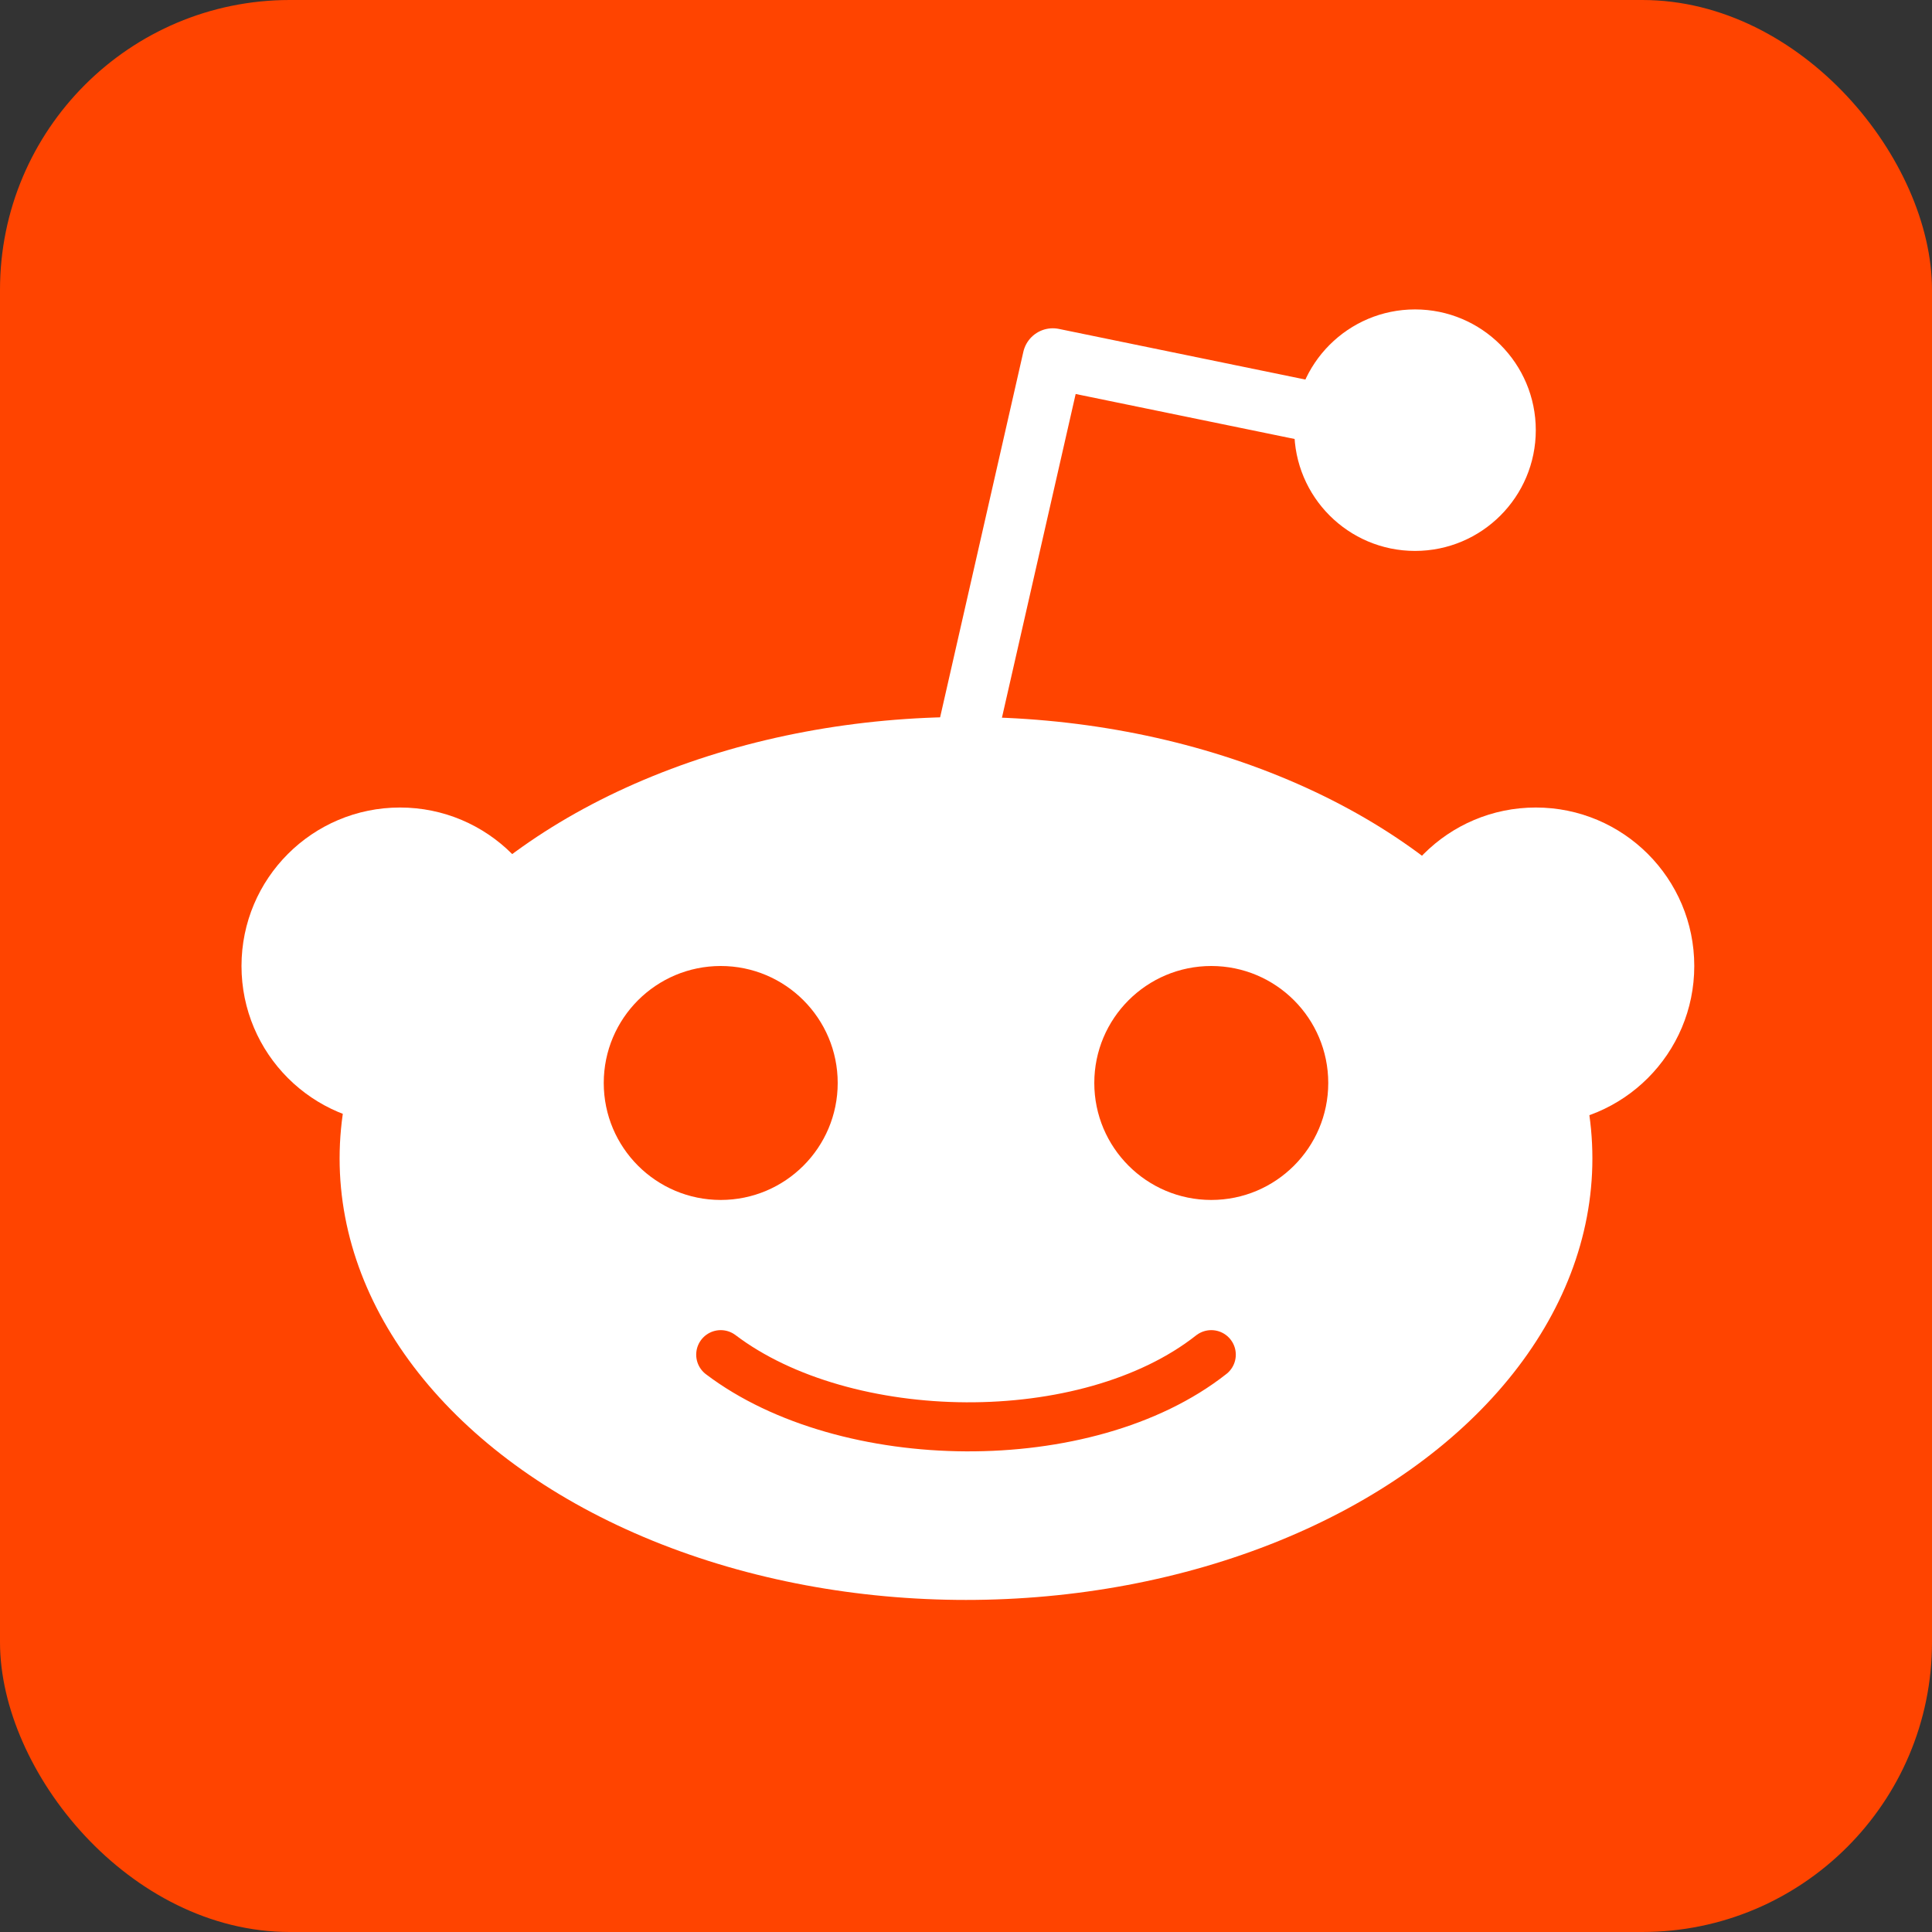 <svg xmlns="http://www.w3.org/2000/svg" aria-label="Reddit" viewBox="0 0 512 512" id="reddit">
  <rect x="0" y="0" width="512" height="512" fill="#333333" stroke="none"/>
  <rect width="512" height="512" fill="#f40" rx="15%"></rect>
  <g fill="#fff">
    <ellipse cx="256" cy="307" rx="166" ry="117"></ellipse>
    <circle cx="106" cy="256" r="42"></circle>
    <circle cx="407" cy="256" r="42"></circle>
    <circle cx="375" cy="114" r="32"></circle>
  </g>
  <g fill="none" stroke-linecap="round" stroke-linejoin="round">
    <path stroke="#fff" stroke-width="16" d="m256 196 23-101 73 15"></path>
    <path stroke="#f40" stroke-width="13" d="m191 359c33 25 97 26 130 0"></path>
  </g>
  <g fill="#f40">
    <circle cx="191" cy="287" r="31"></circle>
    <circle cx="321" cy="287" r="31"></circle>
  </g>
</svg>
